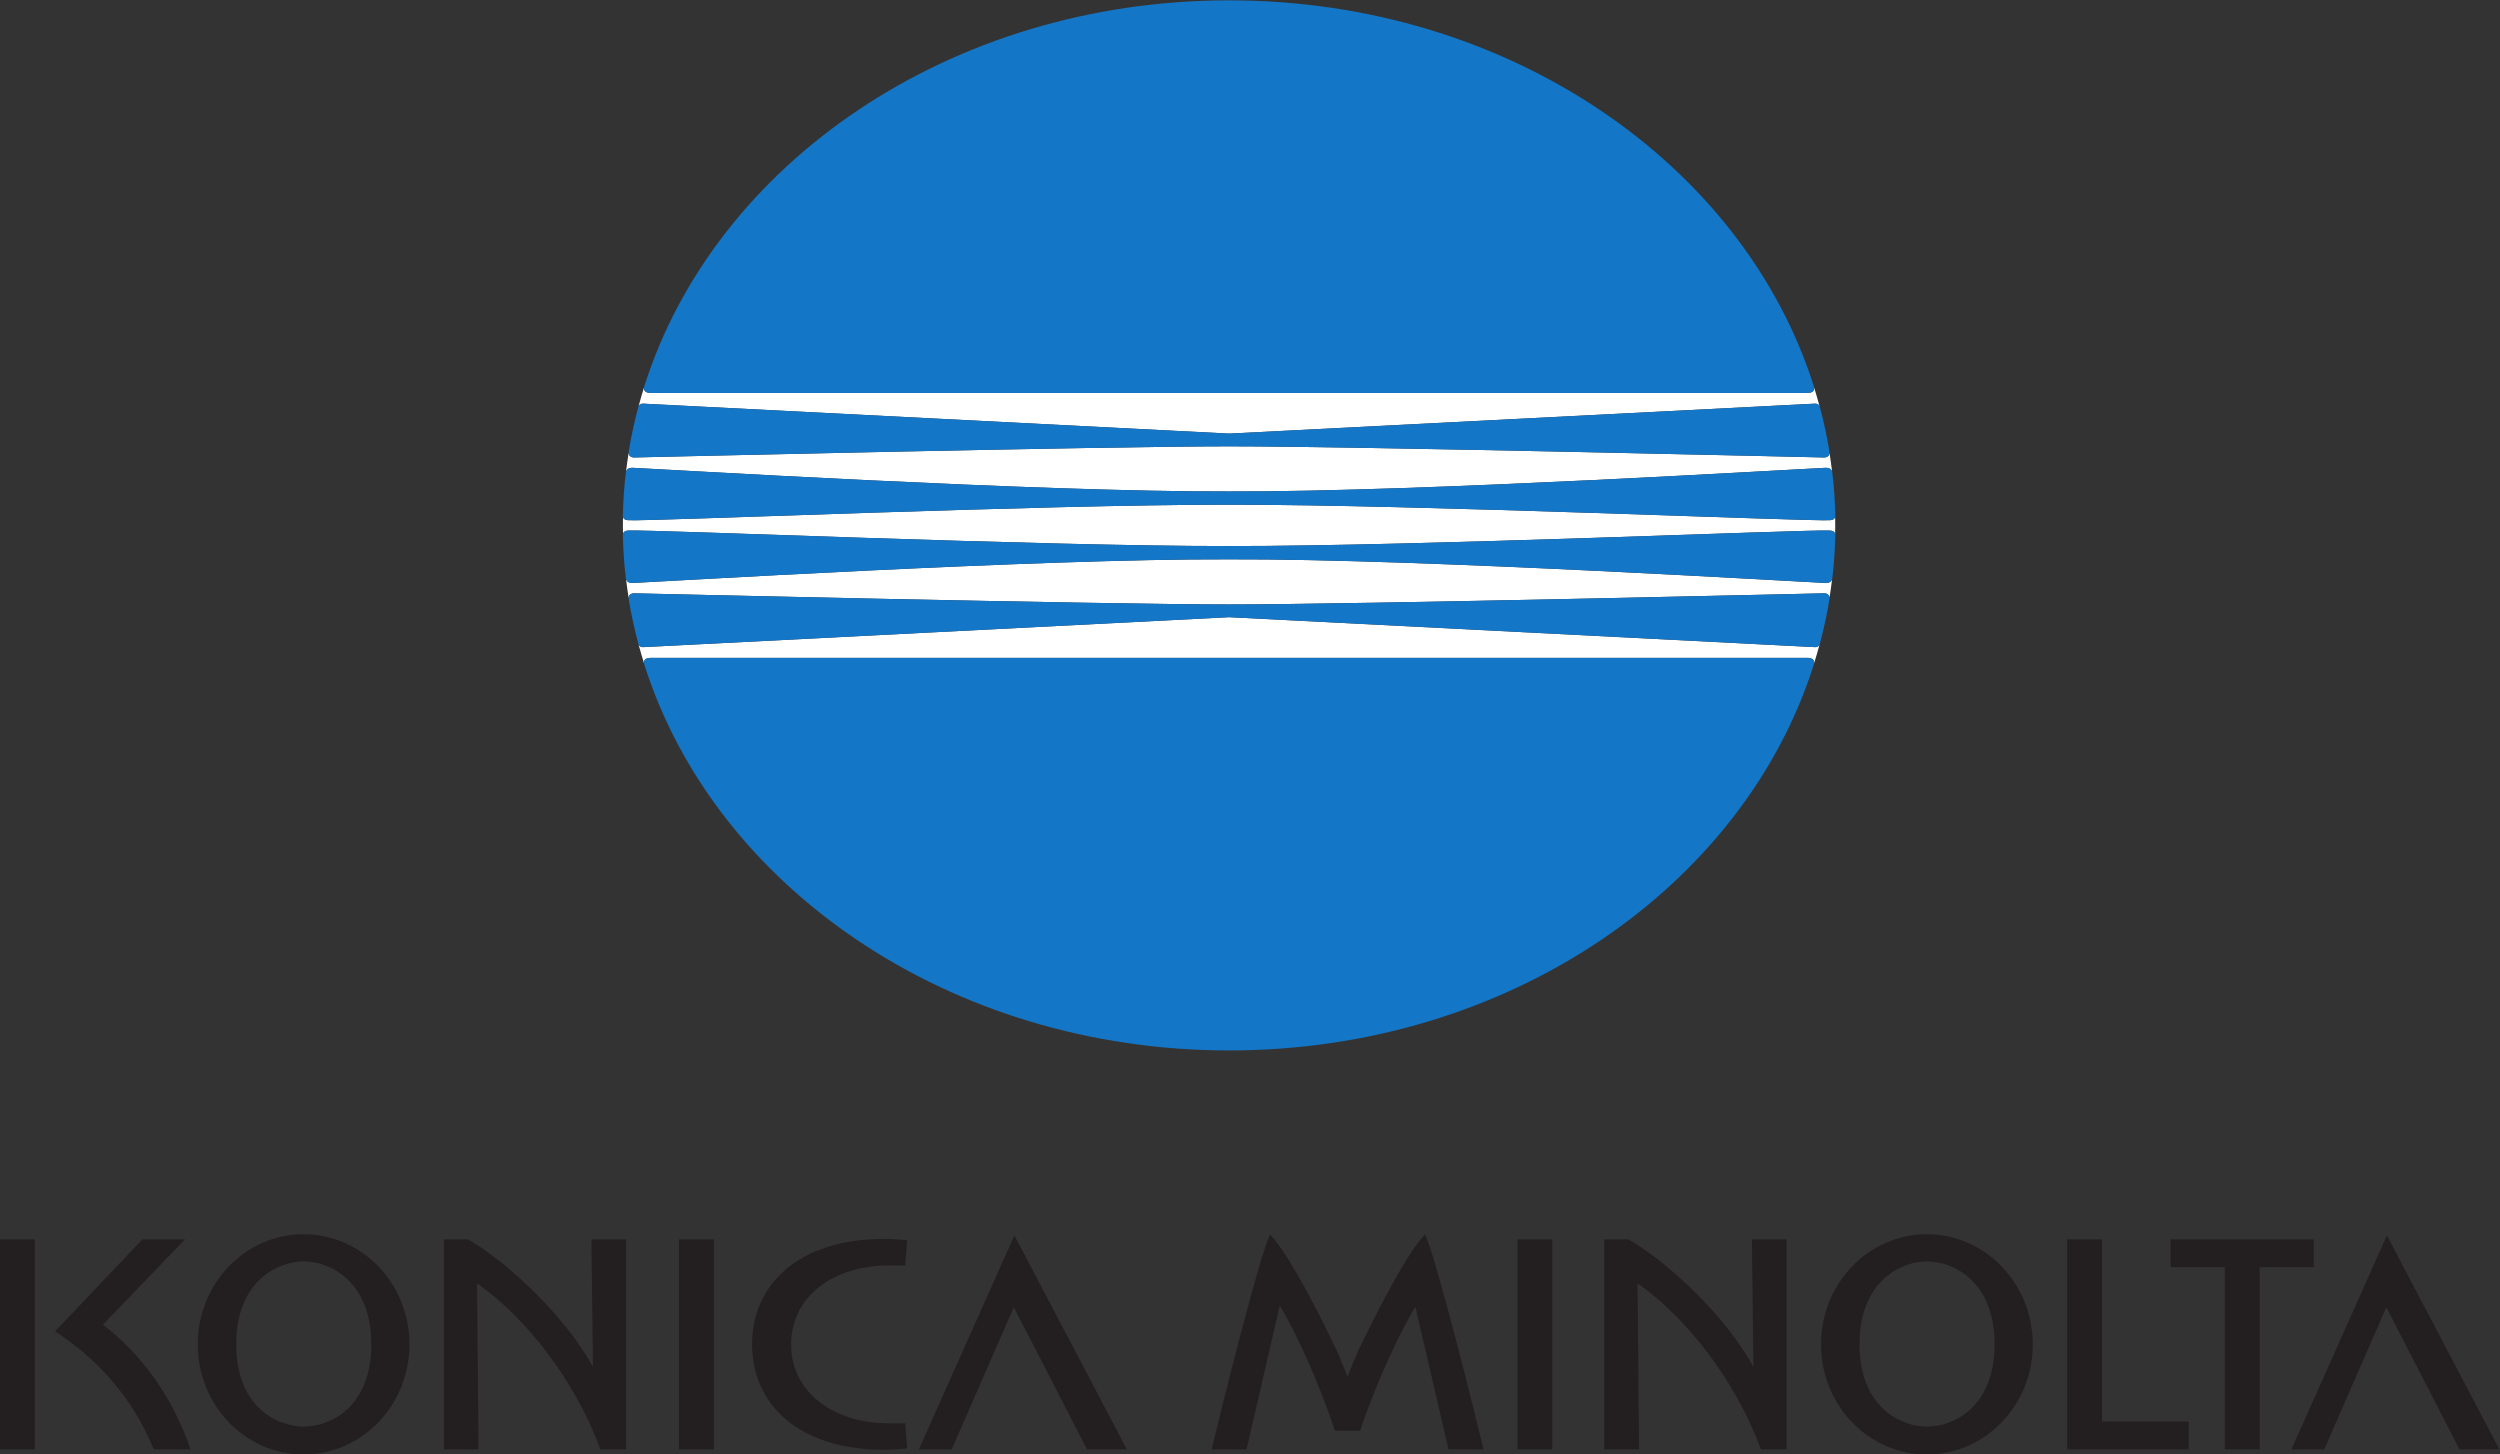 <?xml version="1.0" encoding="UTF-8" standalone="no"?>
<svg
   xmlns:dc="http://purl.org/dc/elements/1.1/"
   xmlns:cc="http://creativecommons.org/ns#"
   xmlns:rdf="http://www.w3.org/1999/02/22-rdf-syntax-ns#"
   xmlns:svg="http://www.w3.org/2000/svg"
   xmlns="http://www.w3.org/2000/svg"
   viewBox="0 0 224.893 130.84"
   height="130.84"
   width="224.893"
   xml:space="preserve"
   id="svg2"
   version="1.1"><rect x="0" y="0" width="224.893" height="130.84" fill="#333333" stroke="none"/><defs
     id="defs6" /><g
     transform="matrix(1.333,0,0,-1.333,0,130.84)"
     id="g10"><g
       transform="scale(0.1)"
       id="g12"><path
         id="path14"
         style="fill:#ffffff;fill-opacity:1;fill-rule:nonzero;stroke:none"
         d="m 1231.92,588.125 c -11.94,0.387 -273.107,16.43 -402.471,15.957 -129.386,0.473 -390.531,-15.57 -402.48,-15.957 -2.406,-0.082 -3.981,0.691 -4.528,2.949 0.508,-4.386 1.11,-8.75 1.809,-13.086 0.047,1.778 1.203,3.203 3.855,3.164 3.047,-0.035 315.805,-7.515 401.344,-7.515 85.516,0 398.291,7.48 401.341,7.515 2.61,0.039 3.76,-1.351 3.84,-3.109 0.68,4.254 1.27,8.531 1.78,12.828 -0.61,-2.101 -2.17,-2.824 -4.49,-2.746" /><path
         id="path16"
         style="fill:#ffffff;fill-opacity:1;fill-rule:nonzero;stroke:none"
         d="m 1235,630.477 c -14.41,-0.895 -278.891,10.613 -405.551,10.464 -126.664,0.149 -391.156,-11.359 -405.562,-10.464 -2.047,0.132 -3.16,0.902 -3.465,2.336 -0.035,-1.938 -0.059,-3.883 -0.059,-5.825 0,-1.945 0.024,-3.886 0.059,-5.82 0.305,1.434 1.418,2.203 3.465,2.332 14.406,0.895 278.898,-10.613 405.562,-10.461 126.66,-0.152 391.141,11.356 405.551,10.461 2,-0.125 3.11,-0.859 3.44,-2.219 0.04,1.895 0.06,3.797 0.06,5.707 0,1.907 -0.02,3.813 -0.06,5.711 -0.33,-1.359 -1.44,-2.094 -3.44,-2.222" /><path
         id="path18"
         style="fill:#ffffff;fill-opacity:1;fill-rule:nonzero;stroke:none"
         d="m 1227.89,546.445 c -0.58,-1.132 -1.75,-1.683 -3.08,-1.621 -1.56,0.074 -395.361,20.211 -395.361,20.211 0,0 -393.804,-20.137 -395.367,-20.211 -1.355,-0.074 -2.559,0.508 -3.113,1.68 1.136,-4.242 2.363,-8.445 3.664,-12.621 -0.34,2.347 1.246,3.691 4.41,3.691 2.082,0 778.717,0 780.787,0 3.16,0 4.74,-1.347 4.39,-3.711 1.31,4.168 2.52,8.348 3.67,12.582" /><path
         id="path20"
         style="fill:#ffffff;fill-opacity:1;fill-rule:nonzero;stroke:none"
         d="m 430.969,707.477 c 0.554,1.168 1.758,1.742 3.113,1.671 1.563,-0.074 395.367,-20.207 395.367,-20.207 0,0 393.801,20.133 395.361,20.207 1.33,0.071 2.5,-0.48 3.08,-1.609 -1.15,4.223 -2.36,8.414 -3.67,12.574 0.35,-2.363 -1.23,-3.718 -4.39,-3.718 -2.07,0 -778.705,0 -780.787,0 -3.164,0 -4.75,1.351 -4.41,3.703 -1.301,-4.176 -2.528,-8.383 -3.664,-12.621" /><path
         id="path22"
         style="fill:#ffffff;fill-opacity:1;fill-rule:nonzero;stroke:none"
         d="m 426.969,665.855 c 11.949,-0.39 273.094,-16.429 402.48,-15.96 129.364,-0.469 390.531,15.57 402.471,15.96 2.32,0.079 3.88,-0.648 4.49,-2.746 -0.51,4.297 -1.1,8.571 -1.78,12.825 -0.08,-1.754 -1.23,-3.149 -3.84,-3.11 -3.05,0.039 -315.825,7.52 -401.341,7.52 -85.539,0 -398.297,-7.481 -401.344,-7.52 -2.652,-0.039 -3.808,1.387 -3.855,3.164 -0.699,-4.34 -1.301,-8.699 -1.809,-13.082 0.547,2.25 2.122,3.028 4.528,2.949" /><path
         id="path24"
         style="fill:#1476c6;fill-opacity:1;fill-rule:nonzero;stroke:none"
         d="m 829.449,680.344 c 85.516,0 398.291,-7.481 401.341,-7.52 3.04,-0.047 4.12,1.84 3.78,3.985 -1.13,7.812 -3.8,20.218 -6.44,30.105 -0.41,1.555 -1.76,2.313 -3.32,2.234 -1.56,-0.074 -395.361,-20.207 -395.361,-20.207 0,0 -393.804,20.133 -395.367,20.207 -1.562,0.079 -2.914,-0.679 -3.32,-2.234 -2.637,-9.887 -5.313,-22.293 -6.465,-30.105 -0.313,-2.145 0.762,-4.032 3.808,-3.985 3.047,0.039 315.805,7.52 401.344,7.52" /><path
         id="path26"
         style="fill:#1476c6;fill-opacity:1;fill-rule:nonzero;stroke:none"
         d="m 829.449,640.941 c 126.66,0.149 391.141,-11.359 405.551,-10.464 2.5,0.16 3.62,1.265 3.56,3.378 -0.2,8.458 -0.9,20.172 -1.97,28.333 -0.38,2.808 -2.02,3.753 -4.67,3.667 -11.94,-0.39 -273.107,-16.429 -402.471,-15.96 v 0 c -129.386,-0.469 -390.531,15.57 -402.48,15.96 -2.653,0.086 -4.297,-0.859 -4.664,-3.667 -1.082,-8.161 -1.782,-19.875 -1.977,-28.333 -0.051,-2.113 1.059,-3.218 3.559,-3.378 14.406,-0.895 278.898,10.613 405.562,10.464 v 0" /><path
         id="path28"
         style="fill:#1476c6;fill-opacity:1;fill-rule:nonzero;stroke:none"
         d="m 1219.83,716.395 c 3.53,0 5.12,1.687 4.2,4.593 -47.56,150.035 -206.2,260.328 -394.581,260.328 h -0.015 c -188.387,0 -347.032,-110.293 -394.59,-260.328 -0.918,-2.906 0.664,-4.593 4.199,-4.593 2.082,0 778.717,0 780.787,0" /><path
         id="path30"
         style="fill:#1476c6;fill-opacity:1;fill-rule:nonzero;stroke:none"
         d="m 829.449,573.637 c 85.516,0 398.291,7.48 401.341,7.515 3.04,0.051 4.12,-1.839 3.78,-3.98 -1.13,-7.813 -3.8,-20.231 -6.44,-30.106 -0.41,-1.546 -1.76,-2.316 -3.32,-2.242 -1.56,0.074 -395.361,20.211 -395.361,20.211 0,0 -393.804,-20.137 -395.367,-20.211 -1.562,-0.074 -2.914,0.696 -3.32,2.242 -2.637,9.875 -5.313,22.293 -6.465,30.106 -0.313,2.141 0.762,4.031 3.808,3.98 3.047,-0.035 315.805,-7.515 401.344,-7.515" /><path
         id="path32"
         style="fill:#1476c6;fill-opacity:1;fill-rule:nonzero;stroke:none"
         d="m 829.449,613.039 c 126.66,-0.152 391.141,11.356 405.551,10.461 2.5,-0.16 3.62,-1.262 3.56,-3.383 -0.2,-8.453 -0.9,-20.16 -1.97,-28.328 -0.38,-2.809 -2.02,-3.75 -4.67,-3.664 -11.94,0.387 -273.107,16.43 -402.471,15.957 v 0 c -129.386,0.473 -390.531,-15.57 -402.48,-15.957 -2.653,-0.086 -4.297,0.855 -4.664,3.664 -1.082,8.168 -1.782,19.875 -1.977,28.328 -0.051,2.121 1.059,3.223 3.559,3.383 14.406,0.895 278.898,-10.613 405.562,-10.461 v 0" /><path
         id="path34"
         style="fill:#1476c6;fill-opacity:1;fill-rule:nonzero;stroke:none"
         d="m 1219.83,537.574 c 3.53,0 5.12,-1.676 4.2,-4.57 -47.56,-150.051 -206.2,-260.348 -394.581,-260.348 h -0.015 c -188.387,0 -347.032,110.297 -394.59,260.348 -0.918,2.894 0.664,4.57 4.199,4.57 2.082,0 778.717,0 780.787,0" /><path
         id="path36"
         style="fill:#231f20;fill-opacity:1;fill-rule:nonzero;stroke:none"
         d="m 599.621,127.523 h 11.27 l 1.277,17.032 c -5.641,0.597 -9.883,0.906 -15.645,0.906 -57.382,0 -89,-30.648 -89,-71.148 0,-40.488 31.618,-71.152 89,-71.152 5.762,0 10.004,0.301 15.645,0.914 l -1.277,16.988 h -11.27 c -37.726,0 -65.73,21.391 -65.73,53.227 0,31.981 27.964,53.234 65.73,53.234" /><path
         id="path38"
         style="fill:#231f20;fill-opacity:1;fill-rule:nonzero;stroke:none"
         d="m 204.883,148.617 c -39.453,0 -71.426,-33.285 -71.426,-74.316 C 133.457,33.285 165.43,0 204.883,0 c 39.453,0 71.445,33.285 71.445,74.301 0,41.031 -31.992,74.316 -71.445,74.316 z m 0.113,-129.816 c -17.73,0 -45.59,13.086 -45.59,55.5 0,42.418 27.742,55.992 45.59,55.992 17.848,0 45.582,-13.5 45.582,-55.992 0,-42.469 -27.848,-55.5 -45.582,-55.5" /><path
         id="path40"
         style="fill:#231f20;fill-opacity:1;fill-rule:nonzero;stroke:none"
         d="m 1300.34,148.617 c -39.46,0 -71.43,-33.285 -71.43,-74.316 C 1228.91,33.285 1260.88,0 1300.34,0 c 39.46,0 71.48,33.285 71.48,74.301 0,41.031 -32.02,74.316 -71.48,74.316 z m 0.11,-129.816 c -17.73,0 -45.56,13.086 -45.56,55.5 0,42.418 27.73,55.992 45.56,55.992 17.85,0 45.6,-13.5 45.6,-55.992 0,-42.469 -27.86,-55.5 -45.6,-55.5" /><path
         id="path42"
         style="fill:#231f20;fill-opacity:1;fill-rule:nonzero;stroke:none"
         d="M 0,3.438 H 23.535 V 145.168 H 0 V 3.438" /><path
         id="path44"
         style="fill:#231f20;fill-opacity:1;fill-rule:nonzero;stroke:none"
         d="m 458.238,3.438 h 23.539 V 145.168 H 458.238 V 3.438" /><path
         id="path46"
         style="fill:#231f20;fill-opacity:1;fill-rule:nonzero;stroke:none"
         d="m 1024.05,3.438 h 23.53 V 145.168 h -23.53 V 3.438" /><path
         id="path48"
         style="fill:#231f20;fill-opacity:1;fill-rule:nonzero;stroke:none"
         d="m 400.113,59.664 c 0,-0.27 -0.133,-0.367 -0.23,-0.172 -18.828,34.766 -59.656,72.071 -84.199,85.676 H 299.523 V 3.438 h 23.426 c 0,0 -0.996,111.183 -0.996,111.403 0,0.34 0.098,0.465 0.293,0.34 30.625,-21.067 65.442,-63.715 82.922,-111.743 h 17.367 V 145.168 h -23.414 c 0,0 0.992,-85.332 0.992,-85.504" /><path
         id="path50"
         style="fill:#231f20;fill-opacity:1;fill-rule:nonzero;stroke:none"
         d="m 1183.29,59.664 c 0,-0.27 -0.14,-0.367 -0.24,-0.172 -18.84,34.766 -59.66,72.071 -84.2,85.676 h -16.17 V 3.438 h 23.43 c 0,0 -0.99,111.183 -0.99,111.403 0,0.34 0.1,0.465 0.29,0.34 30.63,-21.067 65.45,-63.715 82.93,-111.743 h 17.37 V 145.168 h -23.43 c 0,0 1.01,-85.332 1.01,-85.504" /><path
         id="path52"
         style="fill:#231f20;fill-opacity:1;fill-rule:nonzero;stroke:none"
         d="m 620.121,3.438 h 22.168 c 0,0 40.438,92.871 41.856,95.863 1.753,-3.09 49.402,-95.863 49.402,-95.863 h 26.922 L 684.555,147.848 620.121,3.438" /><path
         id="path54"
         style="fill:#231f20;fill-opacity:1;fill-rule:nonzero;stroke:none"
         d="M 1610.8,147.848 1546.37,3.438 h 22.17 c 0,0 40.43,92.871 41.87,95.863 1.72,-3.09 49.36,-95.863 49.36,-95.863 h 26.93 l -75.9,144.411" /><path
         id="path56"
         style="fill:#231f20;fill-opacity:1;fill-rule:nonzero;stroke:none"
         d="M 69.426,87.566 C 84.414,103.047 124.863,145.168 124.863,145.168 H 96.133 L 37.188,83.125 C 65.488,64.473 89.141,39.145 103.785,3.438 h 24.785 c -11.187,33.543 -32.621,64.207 -59.144,84.129" /><path
         id="path58"
         style="fill:#231f20;fill-opacity:1;fill-rule:nonzero;stroke:none"
         d="m 1418.56,145.168 h -23.54 V 3.438 h 82.03 v 18.781 h -58.49 V 145.168" /><path
         id="path60"
         style="fill:#231f20;fill-opacity:1;fill-rule:nonzero;stroke:none"
         d="m 1561.48,145.168 h -96.68 v -18.766 h 36.57 V 3.438 h 23.54 V 126.402 h 36.57 v 18.766" /><path
         id="path62"
         style="fill:#231f20;fill-opacity:1;fill-rule:nonzero;stroke:none"
         d="m 918.852,74.66 c -2.586,-4.961 -6.856,-15.219 -9.297,-21.855 -0.039,-0.168 -0.274,-0.168 -0.332,0 -2.43,6.492 -7.051,17.602 -9.59,22.488 -12.289,25.68 -30.844,60.875 -42.465,73.164 C 850.313,135.914 823.297,27.145 817.656,3.438 h 23.574 c 0,0 22.168,96.027 22.25,96.336 0.051,0.293 0.231,0.395 0.391,0.148 8.863,-13.609 26.598,-51.875 36.965,-83.906 h 17.09 c 9.597,29.902 28.191,69.602 37.078,83.223 0.129,0.195 0.254,0.074 0.293,-0.172 0.078,-0.219 22.246,-95.629 22.246,-95.629 h 23.617 C 995.453,27.145 968.461,135.914 961.625,148.457 949.711,136.168 931.254,100.191 918.852,74.66" /></g></g></svg>